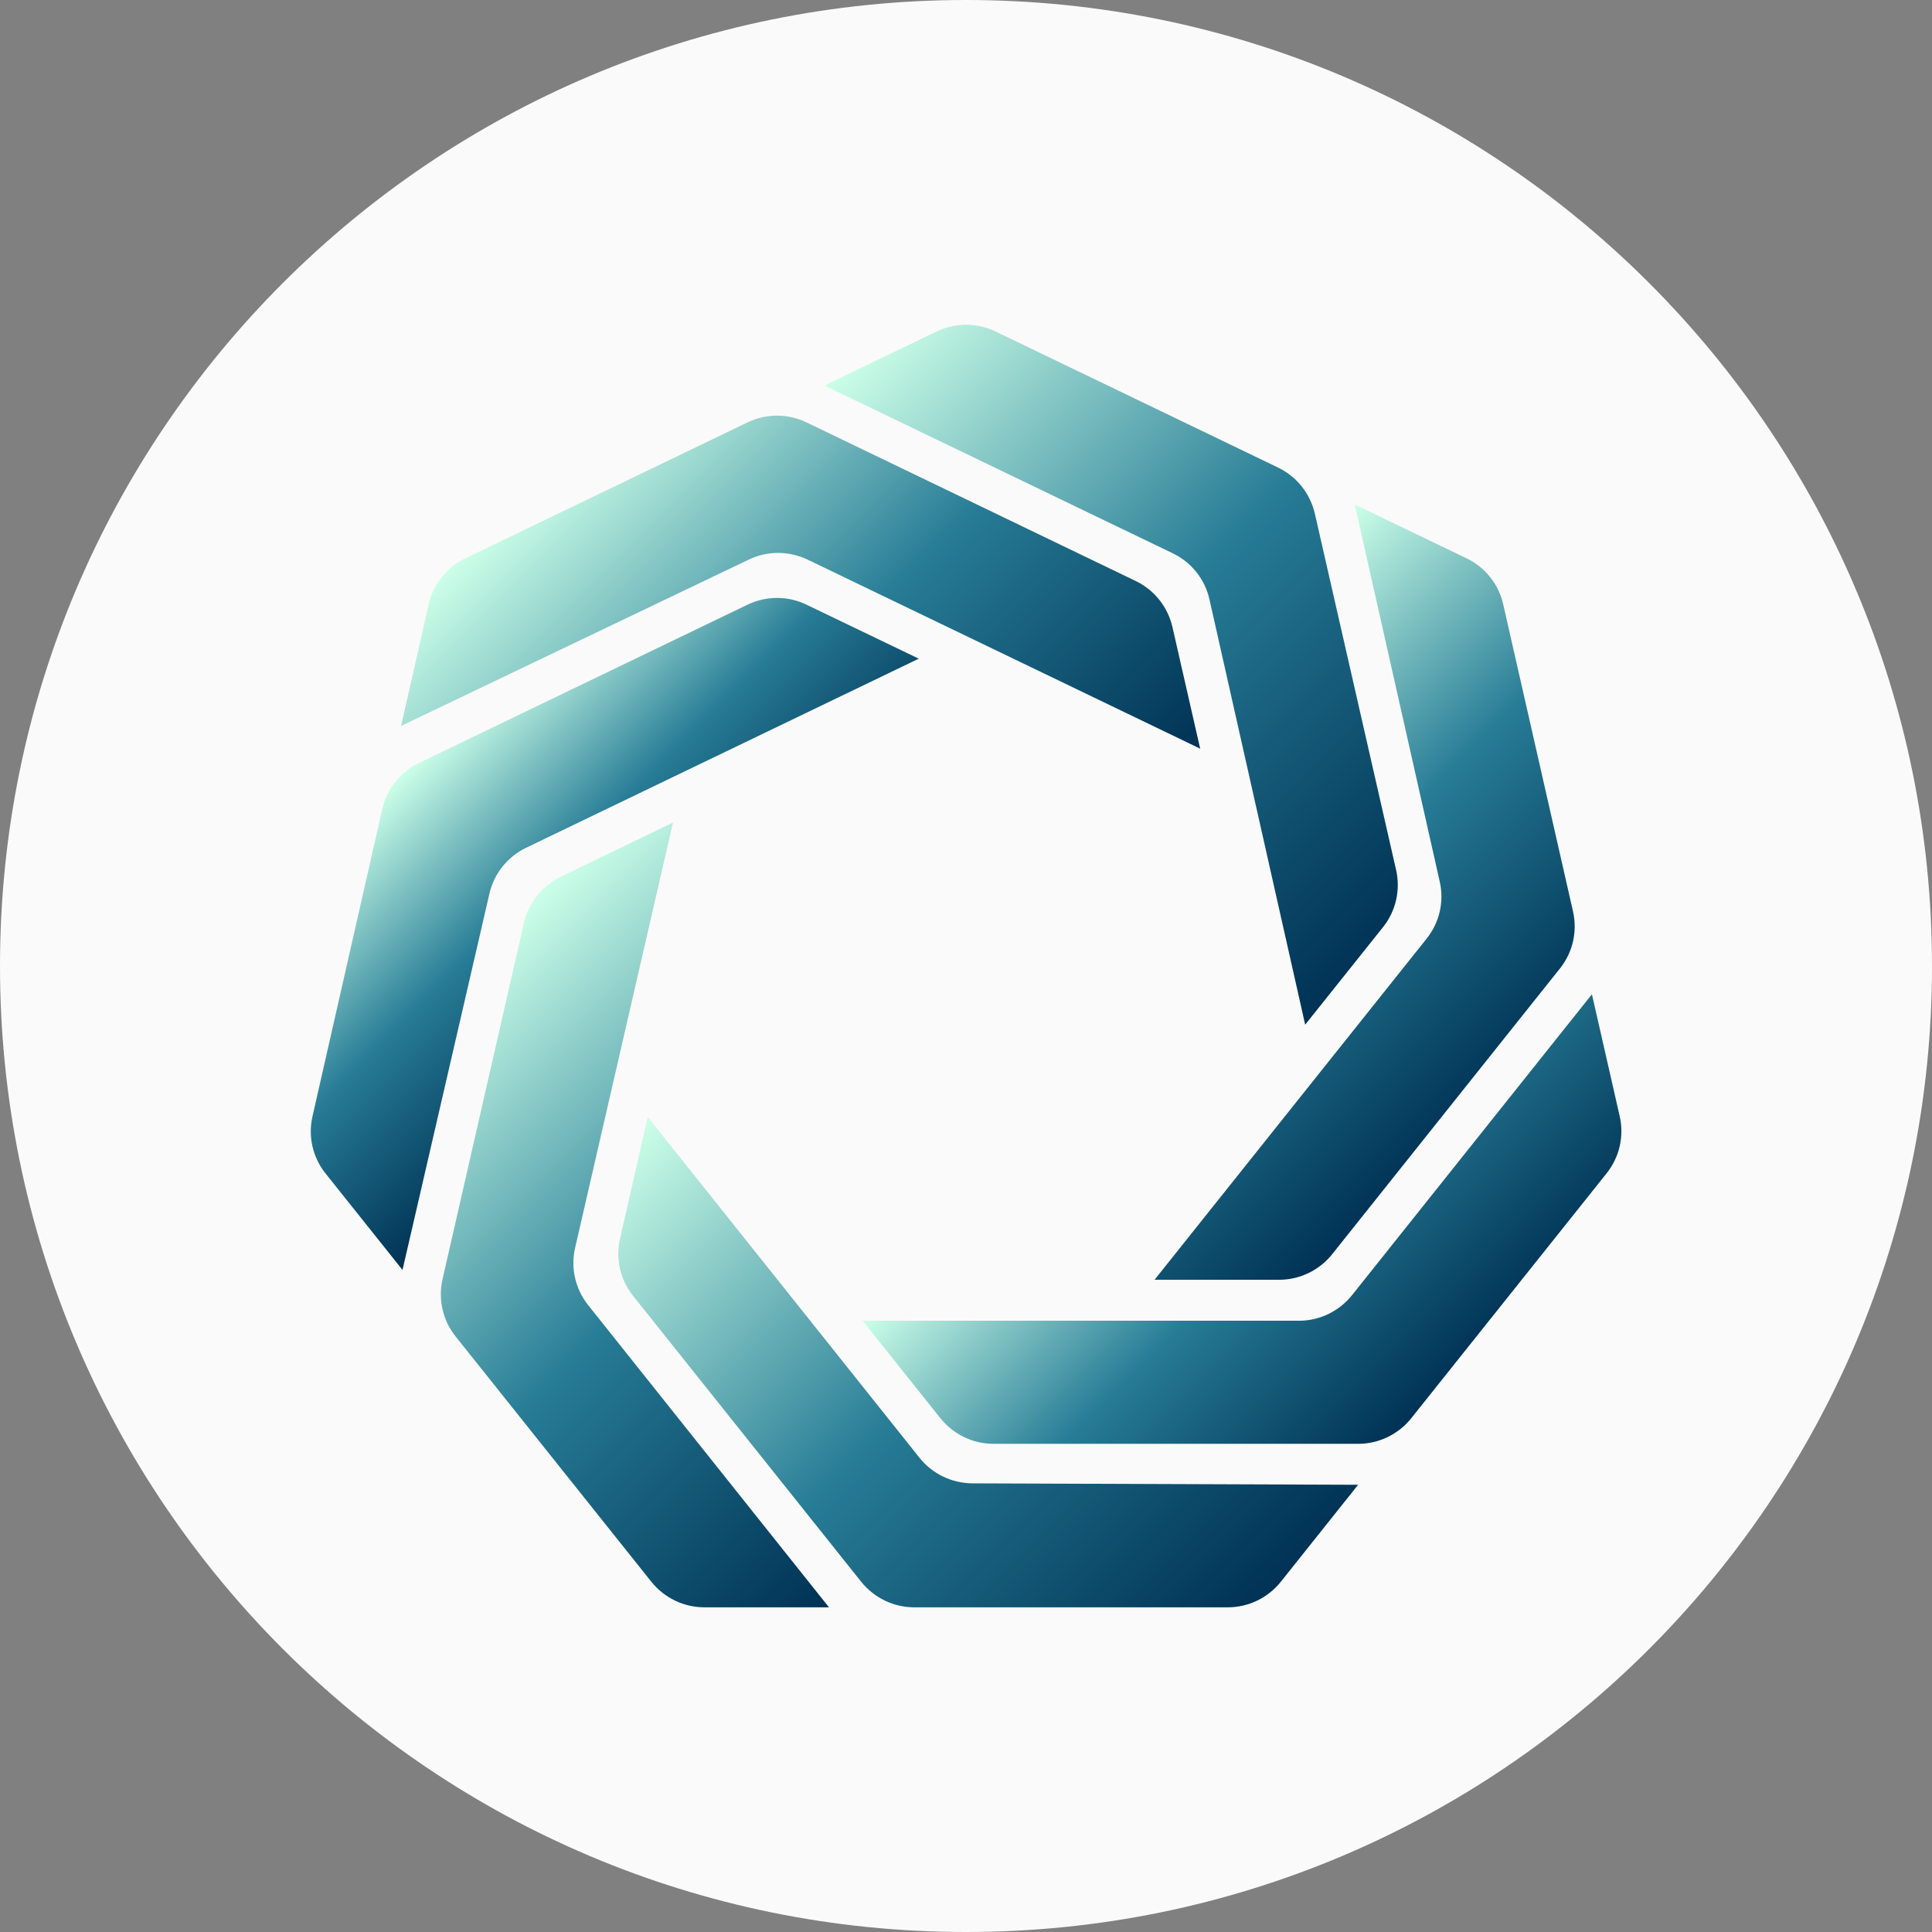 <?xml version="1.0" encoding="UTF-8"?>
<svg data-bbox="0 0 1080 1080" viewBox="0 0 1080 1080" xmlns="http://www.w3.org/2000/svg" data-type="ugc">
    <rect x="0" y="0" width="1080" height="1080" fill="#808080" stroke="none"/>
    <g>
        <path fill="#fafafa" d="M1080 540c0 298.234-241.766 540-540 540S0 838.234 0 540 241.766 0 540 0s540 241.766 540 540"/>
        <linearGradient gradientTransform="matrix(1 0 0 -1 0 1080)" y2="666.339" x2="243.917" y1="527.693" x1="382.563" gradientUnits="userSpaceOnUse" id="20b8a55a-5c5c-46bb-a8a4-a8bea695883e">
            <stop offset="0" stop-color="#003255"/>
            <stop offset=".5" stop-color="#277c96"/>
            <stop offset="1" stop-color="#ccffe8"/>
        </linearGradient>
        <path d="M513.6 368.2 294.1 473.9c-10.4 5-17.9 14.4-20.5 25.6L225 709.9 182 656c-7.2-9-9.9-20.8-7.3-32l39-171.8c2.6-11.3 10.1-20.7 20.5-25.7L417.9 338c10.4-5 22.5-5 32.9 0z" fill="url(#20b8a55a-5c5c-46bb-a8a4-a8bea695883e)"/>
        <linearGradient gradientTransform="matrix(1 0 0 -1 0 1080)" y2="828.263" x2="317.505" y1="568.172" x1="577.597" gradientUnits="userSpaceOnUse" id="6dc7011a-00c0-4e32-8eec-0424385ef733">
            <stop offset="0" stop-color="#003255"/>
            <stop offset=".5" stop-color="#277c96"/>
            <stop offset="1" stop-color="#ccffe8"/>
        </linearGradient>
        <path d="m224.2 405.8 194.4-93c10.4-5 22.4-4.9 32.8 0l219.5 105.7-15.5-68c-2.6-11.2-10.1-20.7-20.5-25.7l-184.1-88.7c-10.4-5-22.5-5-32.9 0l-157.8 76c-10.4 5-18 14.5-20.5 25.8z" fill="url(#6dc7011a-00c0-4e32-8eec-0424385ef733)"/>
        <linearGradient gradientTransform="matrix(1 0 0 -1 0 1080)" y2="895.093" x2="491.352" y1="581.947" x1="804.499" gradientUnits="userSpaceOnUse" id="65fa5acc-5a6f-4c3f-87ea-a2818136c63c">
            <stop offset="0" stop-color="#003255"/>
            <stop offset=".5" stop-color="#277c96"/>
            <stop offset="1" stop-color="#ccffe8"/>
        </linearGradient>
        <path d="m460.8 215.5 194.8 93.8c10.4 5 18 14.5 20.5 25.8l53.5 237.7 43.5-54.5c7.2-9 9.9-20.8 7.3-32.1L735 287.1c-2.6-11.2-10.1-20.7-20.5-25.7l-158-76.1c-10.4-5-22.5-5-32.9 0z" fill="url(#65fa5acc-5a6f-4c3f-87ea-a2818136c63c)"/>
        <linearGradient gradientTransform="matrix(1 0 0 -1 0 1080)" y2="670.526" x2="629.875" y1="467.132" x1="833.269" gradientUnits="userSpaceOnUse" id="cc2ff3d2-3be3-40c5-9a3c-3e9522f2e103">
            <stop offset="0" stop-color="#003255"/>
            <stop offset=".5" stop-color="#277c96"/>
            <stop offset="1" stop-color="#ccffe8"/>
        </linearGradient>
        <path d="m757.3 282 62.5 30.1c10.4 5 18 14.5 20.5 25.7l39 171.6c2.6 11.2-.1 23-7.3 32L744.7 701.1c-7.2 9-18.1 14.3-29.6 14.3h-69.7l152.1-190.7c7.2-9 9.9-20.7 7.3-32z" fill="url(#cc2ff3d2-3be3-40c5-9a3c-3e9522f2e103)"/>
        <linearGradient gradientTransform="matrix(1 0 0 -1 0 1080)" y2="486.42" x2="626.889" y1="305.651" x1="807.659" gradientUnits="userSpaceOnUse" id="95d98928-7b1c-44a0-a8a2-c7163041a2d0">
            <stop offset="0" stop-color="#003255"/>
            <stop offset=".5" stop-color="#277c96"/>
            <stop offset="1" stop-color="#ccffe8"/>
        </linearGradient>
        <path d="m889.9 555.8 15.5 68.1c2.6 11.2-.1 23-7.3 32L788.9 792.8c-7.2 9-18.1 14.3-29.6 14.3h-204c-11.5 0-22.4-5.3-29.6-14.3l-43.5-54.5h244c11.5 0 22.4-5.3 29.6-14.3z" fill="url(#95d98928-7b1c-44a0-a8a2-c7163041a2d0)"/>
        <linearGradient gradientTransform="matrix(1 0 0 -1 0 1080)" y2="468.261" x2="374.745" y1="161.237" x1="681.769" gradientUnits="userSpaceOnUse" id="76eda197-934e-4f0c-8b34-0d95040c2e70">
            <stop offset="0" stop-color="#003255"/>
            <stop offset=".5" stop-color="#277c96"/>
            <stop offset="1" stop-color="#ccffe8"/>
        </linearGradient>
        <path d="M362.1 624.4 514 814.9c7.2 9 18 14.2 29.5 14.3l215.7.8-43.2 54.2c-7.2 9-18.1 14.3-29.6 14.3H511c-11.5 0-22.4-5.3-29.6-14.3L353.9 724.4c-7.2-9-9.9-20.8-7.3-32.1z" fill="url(#76eda197-934e-4f0c-8b34-0d95040c2e70)"/>
        <linearGradient gradientTransform="matrix(1 0 0 -1 0 1080)" y2="528.756" x2="249.135" y1="248.016" x1="529.875" gradientUnits="userSpaceOnUse" id="a95ea06c-fe80-42cc-b6f1-e6615952c33d">
            <stop offset="0" stop-color="#003255"/>
            <stop offset=".5" stop-color="#277c96"/>
            <stop offset="1" stop-color="#ccffe8"/>
        </linearGradient>
        <path d="M463.4 898.5h-69.7c-11.5 0-22.4-5.3-29.6-14.3L254.7 747.1c-7.2-9-9.9-20.8-7.3-32.1l45.5-199.2c2.6-11.2 10.1-20.7 20.5-25.7l62.8-30.3-54.7 237.7c-2.6 11.3.1 23.1 7.3 32.1z" fill="url(#a95ea06c-fe80-42cc-b6f1-e6615952c33d)"/>
    </g>
</svg>
